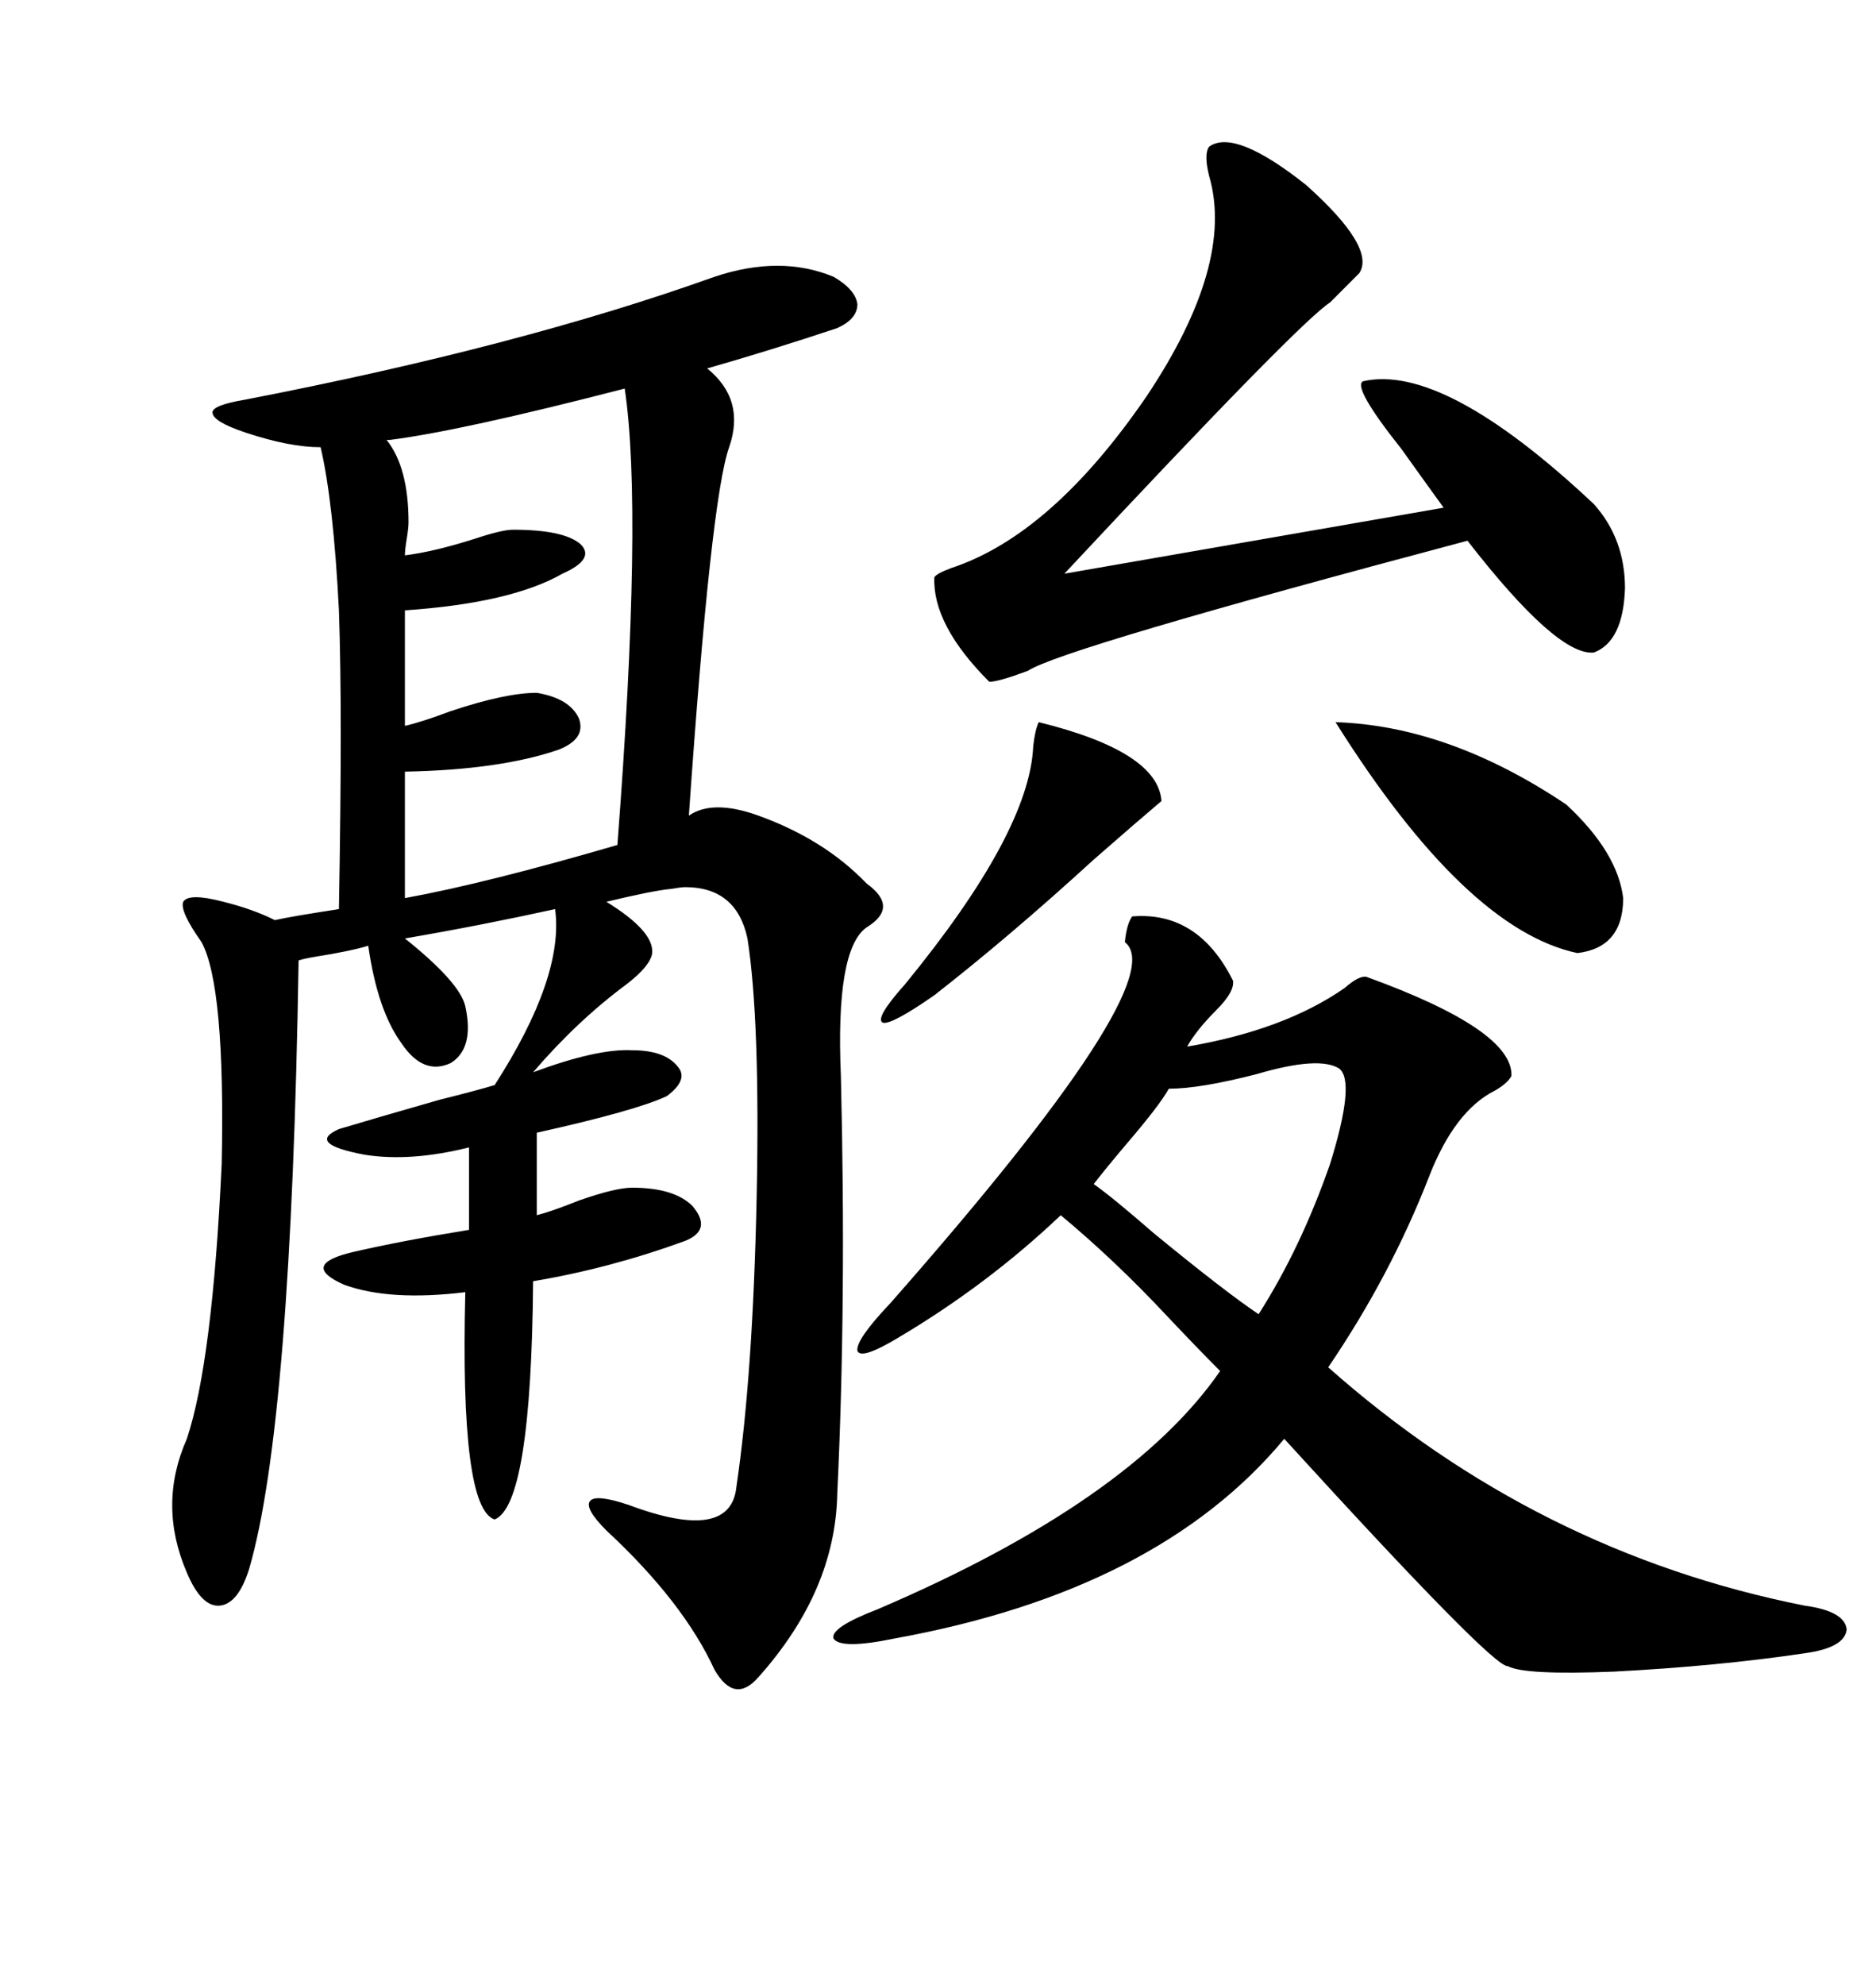<svg xmlns="http://www.w3.org/2000/svg" xmlns:xlink="http://www.w3.org/1999/xlink" width="300" height="317.285"><path d="M114.26 44.24L114.26 44.24Q124.80 40.72 133.30 44.24L133.30 44.24Q136.82 46.29 137.11 48.63L137.11 48.63Q137.11 50.98 133.89 52.44L133.89 52.44Q123.34 55.96 113.09 58.89L113.09 58.89Q119.24 63.87 116.60 71.48L116.60 71.48Q113.67 79.69 110.16 130.37L110.16 130.37Q113.96 127.73 121.29 130.37L121.29 130.37Q131.84 134.18 138.57 141.21L138.57 141.21Q143.85 145.02 138.57 148.24L138.57 148.24Q133.59 151.76 134.47 171.97L134.47 171.97Q135.35 208.30 133.89 238.77L133.89 238.77Q133.59 254.30 121.29 268.07L121.29 268.07Q117.48 272.46 114.26 266.89L114.26 266.89Q109.28 256.05 96.97 244.63L96.97 244.63Q93.46 241.11 94.34 239.94L94.34 239.94Q95.21 238.77 100.49 240.53L100.49 240.53Q116.89 246.68 117.77 237.60L117.77 237.60Q120.41 219.73 121.00 191.31L121.00 191.31Q121.58 163.18 119.53 150L119.53 150Q117.77 141.80 109.57 141.80L109.57 141.80Q108.98 141.80 107.23 142.09L107.23 142.09Q104.30 142.38 96.97 144.14L96.97 144.14Q104.59 148.83 104.30 152.34L104.30 152.34Q104.00 154.39 100.20 157.32L100.20 157.32Q92.29 163.18 85.25 171.39L85.25 171.39Q95.51 167.58 101.07 167.87L101.07 167.87Q106.35 167.87 108.40 170.51L108.40 170.51Q110.16 172.56 106.64 175.20L106.64 175.20Q101.66 177.54 85.84 181.05L85.84 181.05L85.84 194.24Q88.18 193.65 92.58 191.89L92.58 191.89Q98.44 189.84 101.07 189.84L101.07 189.84Q107.81 189.84 110.74 192.77L110.74 192.77Q113.96 196.58 109.57 198.34L109.57 198.34Q97.56 202.73 85.25 204.79L85.25 204.79Q84.96 240.53 79.10 242.87L79.10 242.87Q73.54 241.11 74.41 206.54L74.41 206.54Q62.40 208.01 55.08 205.37L55.08 205.37Q47.75 202.15 56.54 200.10L56.54 200.10Q64.16 198.34 75 196.58L75 196.58L75 183.40Q65.63 185.74 58.30 184.57L58.30 184.57Q48.93 182.81 54.20 180.47L54.20 180.47Q60.06 178.71 70.31 175.78L70.31 175.78Q76.17 174.32 79.10 173.44L79.10 173.44Q90.23 156.15 88.77 145.31L88.77 145.31Q76.76 147.95 64.75 150L64.75 150Q73.54 157.03 74.41 160.84L74.41 160.84Q75.88 167.58 72.07 169.92L72.07 169.92Q67.68 171.97 64.16 166.70L64.16 166.70Q60.35 161.43 58.89 151.17L58.89 151.17Q55.96 152.05 50.39 152.93L50.39 152.93Q48.63 153.22 47.75 153.52L47.75 153.52Q46.58 227.64 39.84 250.78L39.84 250.78Q38.09 256.35 35.16 256.64L35.16 256.64Q32.23 256.93 29.88 251.37L29.88 251.37Q25.20 240.53 29.88 229.98L29.88 229.98Q33.98 217.68 35.45 186.04L35.45 186.04Q36.04 157.62 32.23 150.59L32.23 150.59Q28.71 145.61 29.30 144.14L29.30 144.14Q30.18 142.68 35.74 144.14L35.74 144.14Q40.43 145.31 43.95 147.07L43.95 147.07Q46.58 146.48 54.20 145.31L54.20 145.31Q54.49 128.61 54.49 117.48L54.49 117.48Q54.49 106.05 54.20 97.56L54.20 97.56Q53.32 80.27 51.27 71.48L51.27 71.48Q46.29 71.48 39.26 69.14L39.26 69.14Q33.98 67.38 33.98 65.92L33.98 65.92Q33.98 64.75 39.26 63.87L39.26 63.87Q83.20 55.37 114.26 44.24ZM181.05 146.48L181.05 146.48Q191.60 145.61 197.17 156.74L197.17 156.74Q197.46 158.50 194.53 161.43L194.53 161.43Q191.31 164.65 189.84 167.29L189.84 167.29Q205.37 164.65 215.04 157.91L215.04 157.91Q217.38 155.86 218.55 156.15L218.55 156.15Q241.99 164.65 241.70 171.97L241.70 171.97Q241.11 173.14 239.06 174.32L239.06 174.32Q232.62 177.54 228.52 188.09L228.52 188.09Q222.36 203.91 212.40 218.55L212.40 218.55Q245.80 248.14 288.57 256.64L288.57 256.64Q295.02 257.52 295.31 260.45L295.31 260.45Q295.02 263.38 288.57 264.26L288.57 264.26Q274.80 266.31 258.11 267.19L258.11 267.19Q243.75 267.77 241.11 266.31L241.11 266.31Q238.77 266.60 205.37 229.98L205.37 229.98Q185.16 254.30 142.97 261.91L142.97 261.91Q134.47 263.67 133.30 261.91L133.30 261.91Q132.71 260.16 140.33 257.23L140.33 257.23Q180.76 239.94 195.12 219.14L195.12 219.14Q191.89 215.92 186.62 210.35L186.62 210.35Q178.42 201.56 169.63 194.24L169.63 194.24Q157.91 205.37 143.55 213.87L143.55 213.87Q137.70 217.38 137.11 215.92L137.11 215.92Q136.82 214.16 142.38 208.30L142.38 208.30Q187.79 156.74 179.88 150.59L179.88 150.59Q180.18 147.66 181.05 146.48ZM193.36 23.44L193.36 23.44Q197.46 20.51 208.89 29.59L208.89 29.59Q220.02 39.55 217.38 43.65L217.38 43.65Q215.92 45.12 212.70 48.34L212.70 48.34Q207.71 51.56 170.21 91.70L170.21 91.70L230.86 81.15Q228.52 77.93 224.12 71.78L224.12 71.78Q216.21 61.82 217.97 60.94L217.97 60.94Q230.86 58.01 254.88 80.57L254.88 80.57Q259.86 86.13 259.86 94.04L259.86 94.04Q259.57 102.54 254.88 104.30L254.88 104.30Q249.02 104.88 234.67 86.43L234.67 86.43Q169.63 103.71 164.36 107.23L164.36 107.23Q159.67 108.98 158.20 108.98L158.20 108.98Q149.12 99.90 149.41 92.29L149.41 92.29Q149.71 91.70 152.05 90.82L152.05 90.82Q168.16 85.55 183.40 63.28L183.40 63.28Q197.46 42.19 193.36 28.13L193.36 28.13Q192.48 24.61 193.36 23.44ZM98.73 135.06L98.73 135.06Q102.83 81.74 99.90 62.11L99.90 62.11Q73.83 68.85 62.40 70.31L62.40 70.31L61.82 70.31Q65.33 74.71 65.33 83.50L65.33 83.50Q65.33 84.38 65.04 86.13L65.04 86.13Q64.75 87.89 64.75 88.77L64.75 88.77Q69.43 88.18 75.88 86.13L75.88 86.13Q80.27 84.67 82.03 84.67L82.03 84.67Q90.23 84.67 92.87 87.01L92.87 87.01Q95.21 89.36 89.94 91.70L89.94 91.70Q81.74 96.39 64.75 97.56L64.75 97.56L64.75 116.02Q67.38 115.43 72.07 113.67L72.07 113.67Q80.86 110.74 85.84 110.74L85.84 110.74Q91.11 111.62 92.58 114.84L92.58 114.84Q93.75 118.07 89.36 119.82L89.36 119.82Q79.98 123.05 64.75 123.34L64.75 123.34L64.75 143.55Q77.64 141.21 98.73 135.06ZM214.16 170.80L214.16 170.80Q210.94 168.75 200.98 171.68L200.98 171.68Q191.89 174.02 186.91 174.02L186.91 174.02Q185.45 176.66 180.18 182.81L180.18 182.81Q176.95 186.62 174.90 189.26L174.90 189.26Q177.83 191.31 184.57 197.17L184.57 197.17Q196.00 206.54 201.27 210.06L201.27 210.06Q208.01 199.51 212.70 186.04L212.70 186.04Q216.80 172.85 214.16 170.80ZM213.57 115.43L213.57 115.43Q231.74 116.02 250.49 128.61L250.49 128.61Q258.69 136.23 259.57 143.55L259.57 143.55Q259.57 151.46 252.25 152.34L252.25 152.34Q234.38 148.54 213.57 115.43ZM166.11 115.43L166.11 115.43Q185.16 120.12 185.74 128.03L185.74 128.03Q181.93 131.25 174.90 137.40L174.90 137.40Q161.43 149.71 149.41 159.08L149.41 159.08Q142.68 163.77 141.21 163.48L141.21 163.48Q139.75 162.89 144.73 157.32L144.73 157.32Q164.65 133.01 165.23 119.24L165.23 119.24Q165.53 116.60 166.11 115.43Z"/></svg>